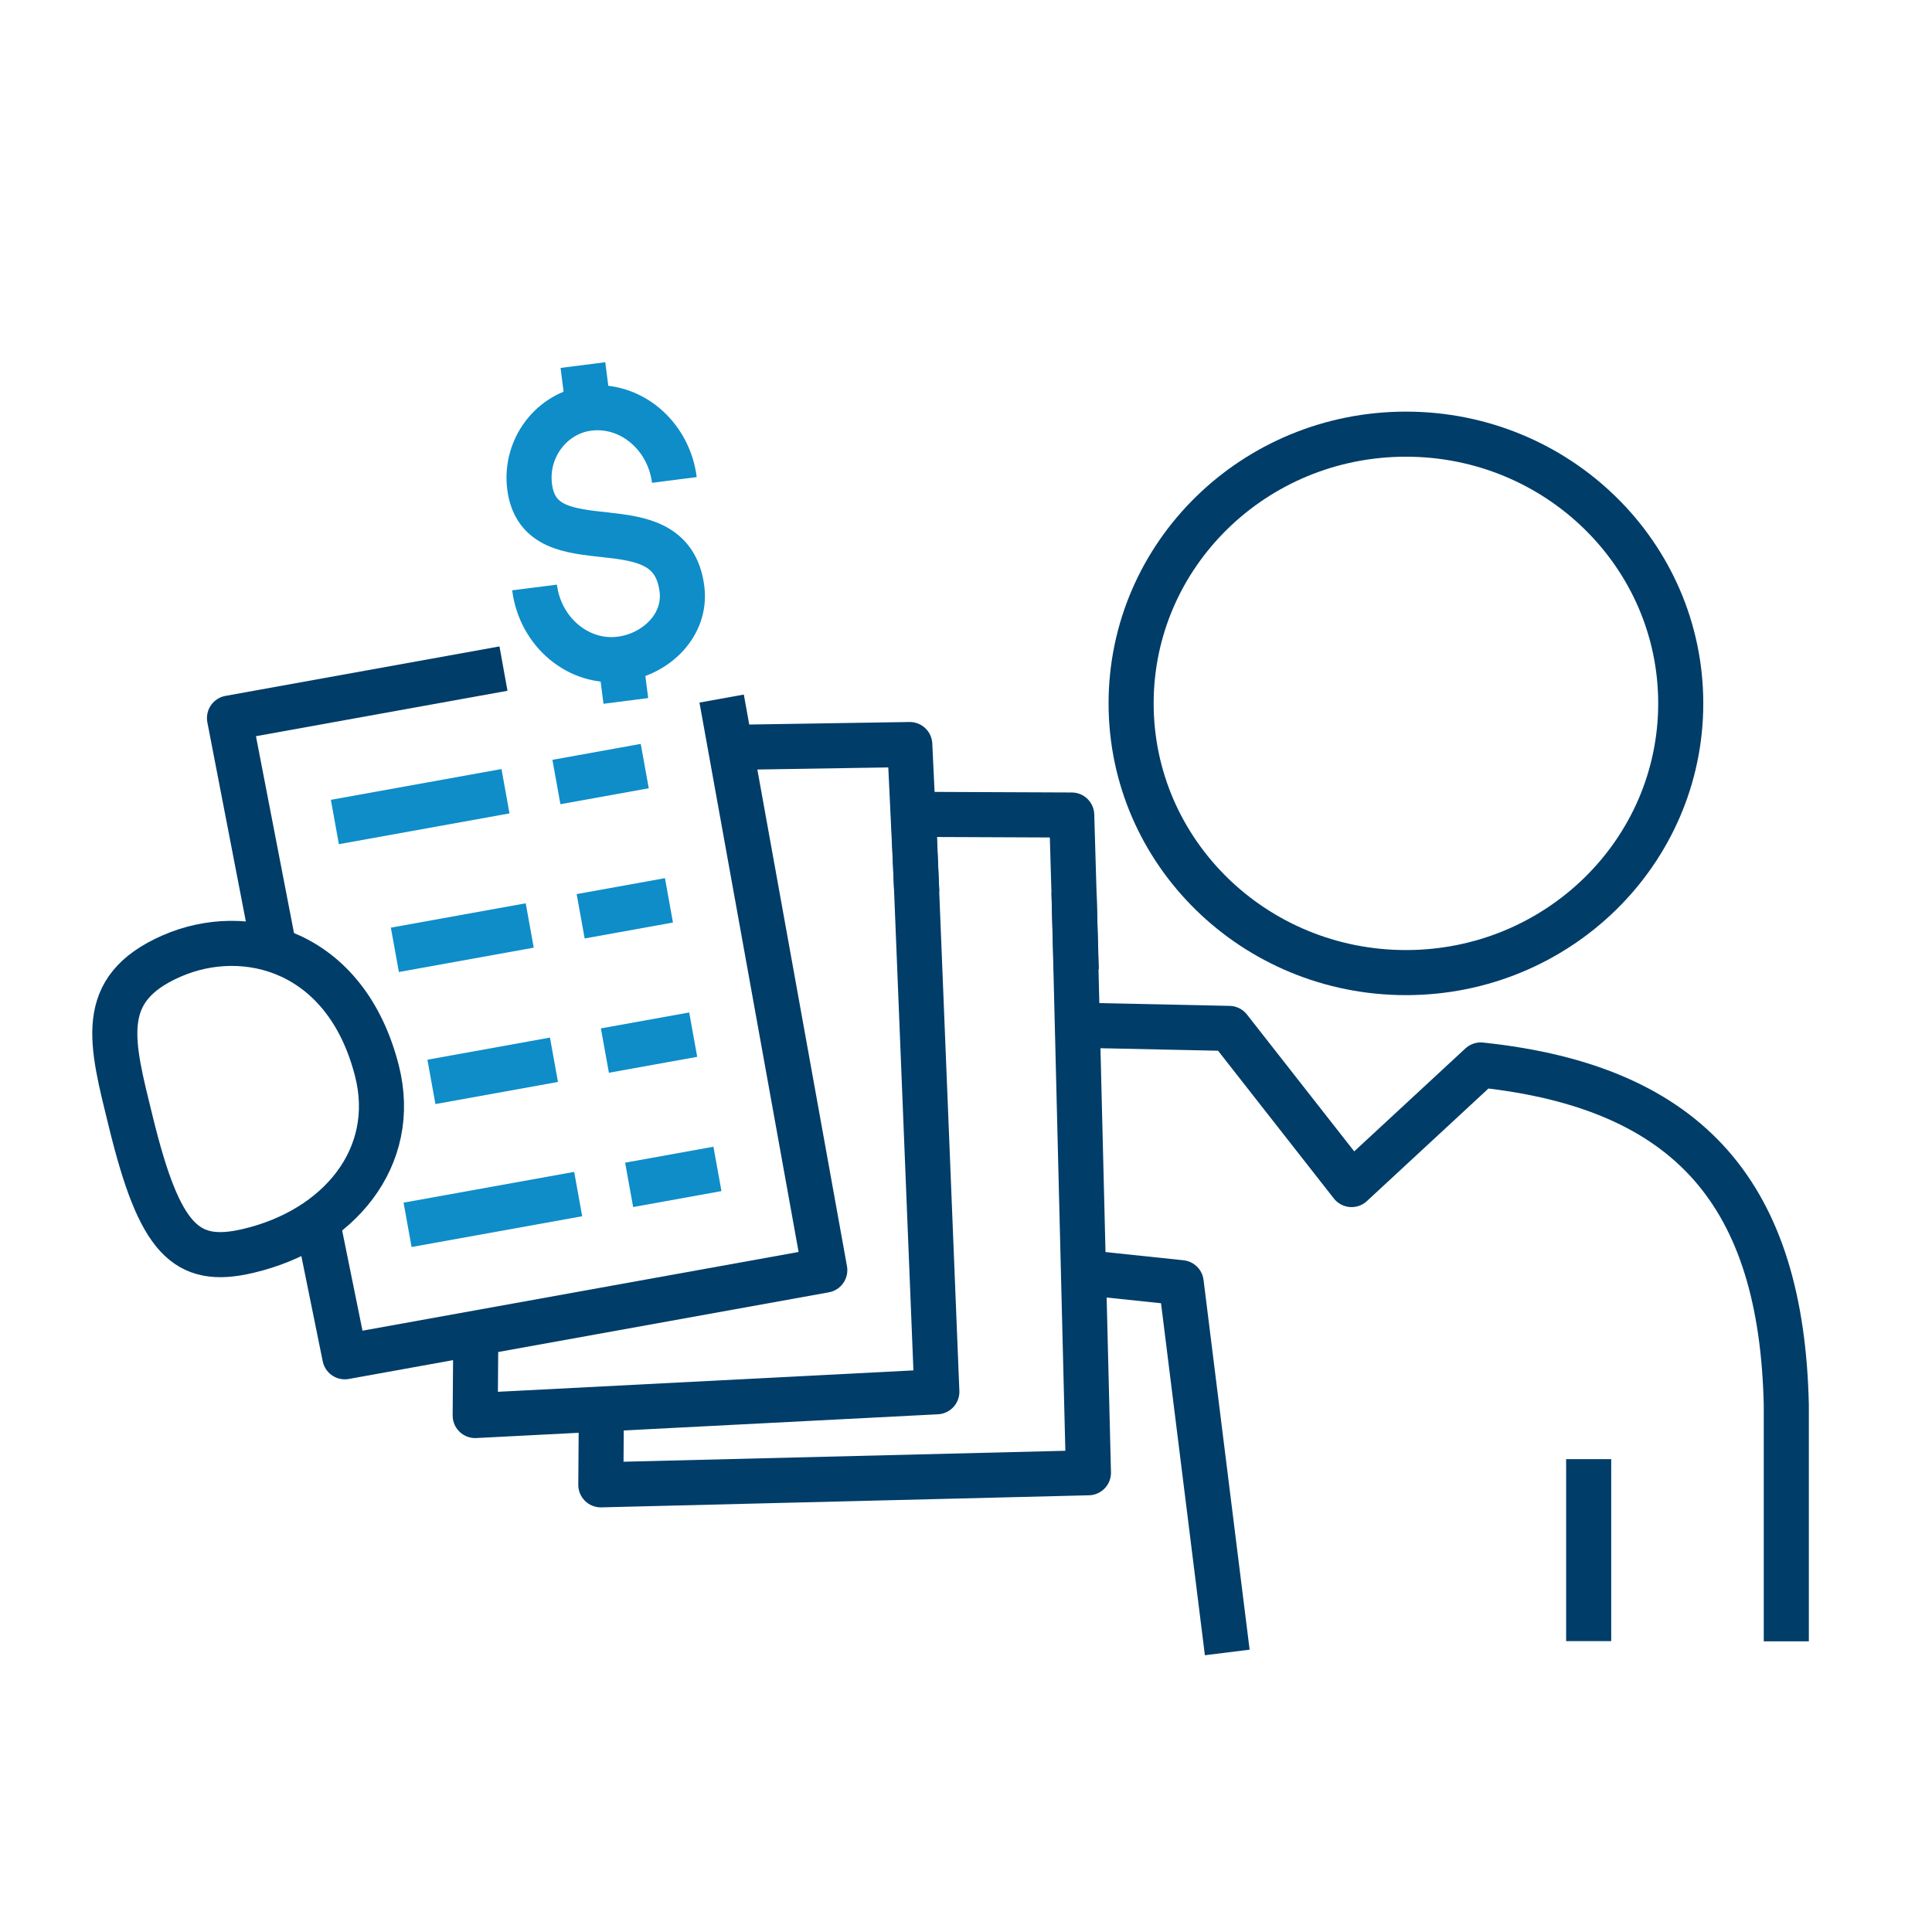 <?xml version="1.0" encoding="UTF-8"?>
<svg id="Layer_1" data-name="Layer 1" xmlns="http://www.w3.org/2000/svg" viewBox="0 0 75 75">
  <defs>
    <style>
      .cls-1, .cls-2 {
        stroke-linejoin: round;
      }

      .cls-1, .cls-2, .cls-3 {
        fill: none;
        stroke-width: 1.75px;
      }

      .cls-1, .cls-3 {
        stroke: #0e8dc9;
      }

      .cls-2 {
        stroke: #003d69;
      }

      .cls-3 {
        stroke-miterlimit: 10;
      }
    </style>
  </defs>
  <polyline class="cls-2" points="35.59 34.637 35.317 28.903 28.35 29.013"/>
  <polyline class="cls-2" points="18.471 51.701 18.447 54.951 36.368 54.028 35.473 31.835"/>
  <g>
    <path class="cls-3" d="M26.179,18.632c-.223-1.744-1.718-2.989-3.336-2.782-1.435.183-2.474,1.557-2.283,3.046.409,3.203,5.463.45,5.913,3.966.18,1.409-1.015,2.548-2.385,2.723-1.62.207-3.115-1.037-3.337-2.779"/>
    <line class="cls-3" x1="22.843" y1="15.85" x2="22.629" y2="14.172"/>
    <line class="cls-3" x1="24.295" y1="27.21" x2="24.087" y2="25.585"/>
  </g>
  <path class="cls-2" d="M54.58,37.756c5.889,0,10.666-4.678,10.666-10.45,0-5.774-4.777-10.452-10.666-10.452-5.897,0-10.67,4.678-10.67,10.452,0,5.772,4.773,10.45,10.67,10.45Z"/>
  <path class="cls-2" d="M9.624,48.563c3.53-.826,5.861-3.639,5.009-6.991-1.194-4.695-5.117-5.71-7.974-4.458-2.944,1.29-2.336,3.353-1.577,6.45,1.113,4.536,2.119,5.568,4.542,4.999Z"/>
  <polyline class="cls-2" points="19.545 25.955 8.909 27.875 10.693 37.106"/>
  <polyline class="cls-2" points="12.207 46.869 13.385 52.67 32.018 49.307 28.014 27.118"/>
  <line class="cls-1" x1="13" y1="31.91" x2="19.623" y2="30.715"/>
  <line class="cls-1" x1="21.6" y1="30.358" x2="25.029" y2="29.739"/>
  <line class="cls-1" x1="15.329" y1="36.872" x2="20.564" y2="35.927"/>
  <line class="cls-1" x1="22.541" y1="35.57" x2="25.969" y2="34.951"/>
  <line class="cls-1" x1="16.748" y1="41.999" x2="21.505" y2="41.14"/>
  <line class="cls-1" x1="23.482" y1="40.783" x2="26.91" y2="40.165"/>
  <line class="cls-1" x1="15.822" y1="47.548" x2="22.445" y2="46.353"/>
  <line class="cls-1" x1="24.423" y1="45.996" x2="27.851" y2="45.377"/>
  <path class="cls-2" d="M41.961,39.8l5.757.123,4.75,6.061,5.013-4.642c8.187.86,11.68,5.116,11.863,13.192v9.182"/>
  <polyline class="cls-2" points="42.731 49.466 45.853 49.794 47.642 64.148"/>
  <line class="cls-2" x1="61.672" y1="63.709" x2="61.672" y2="56.644"/>
  <polyline class="cls-2" points="23.347 54.391 23.324 57.641 42.253 57.172 41.694 34.632"/>
  <polyline class="cls-2" points="41.781 37.653 41.604 31.639 34.698 31.61"/>
</svg>